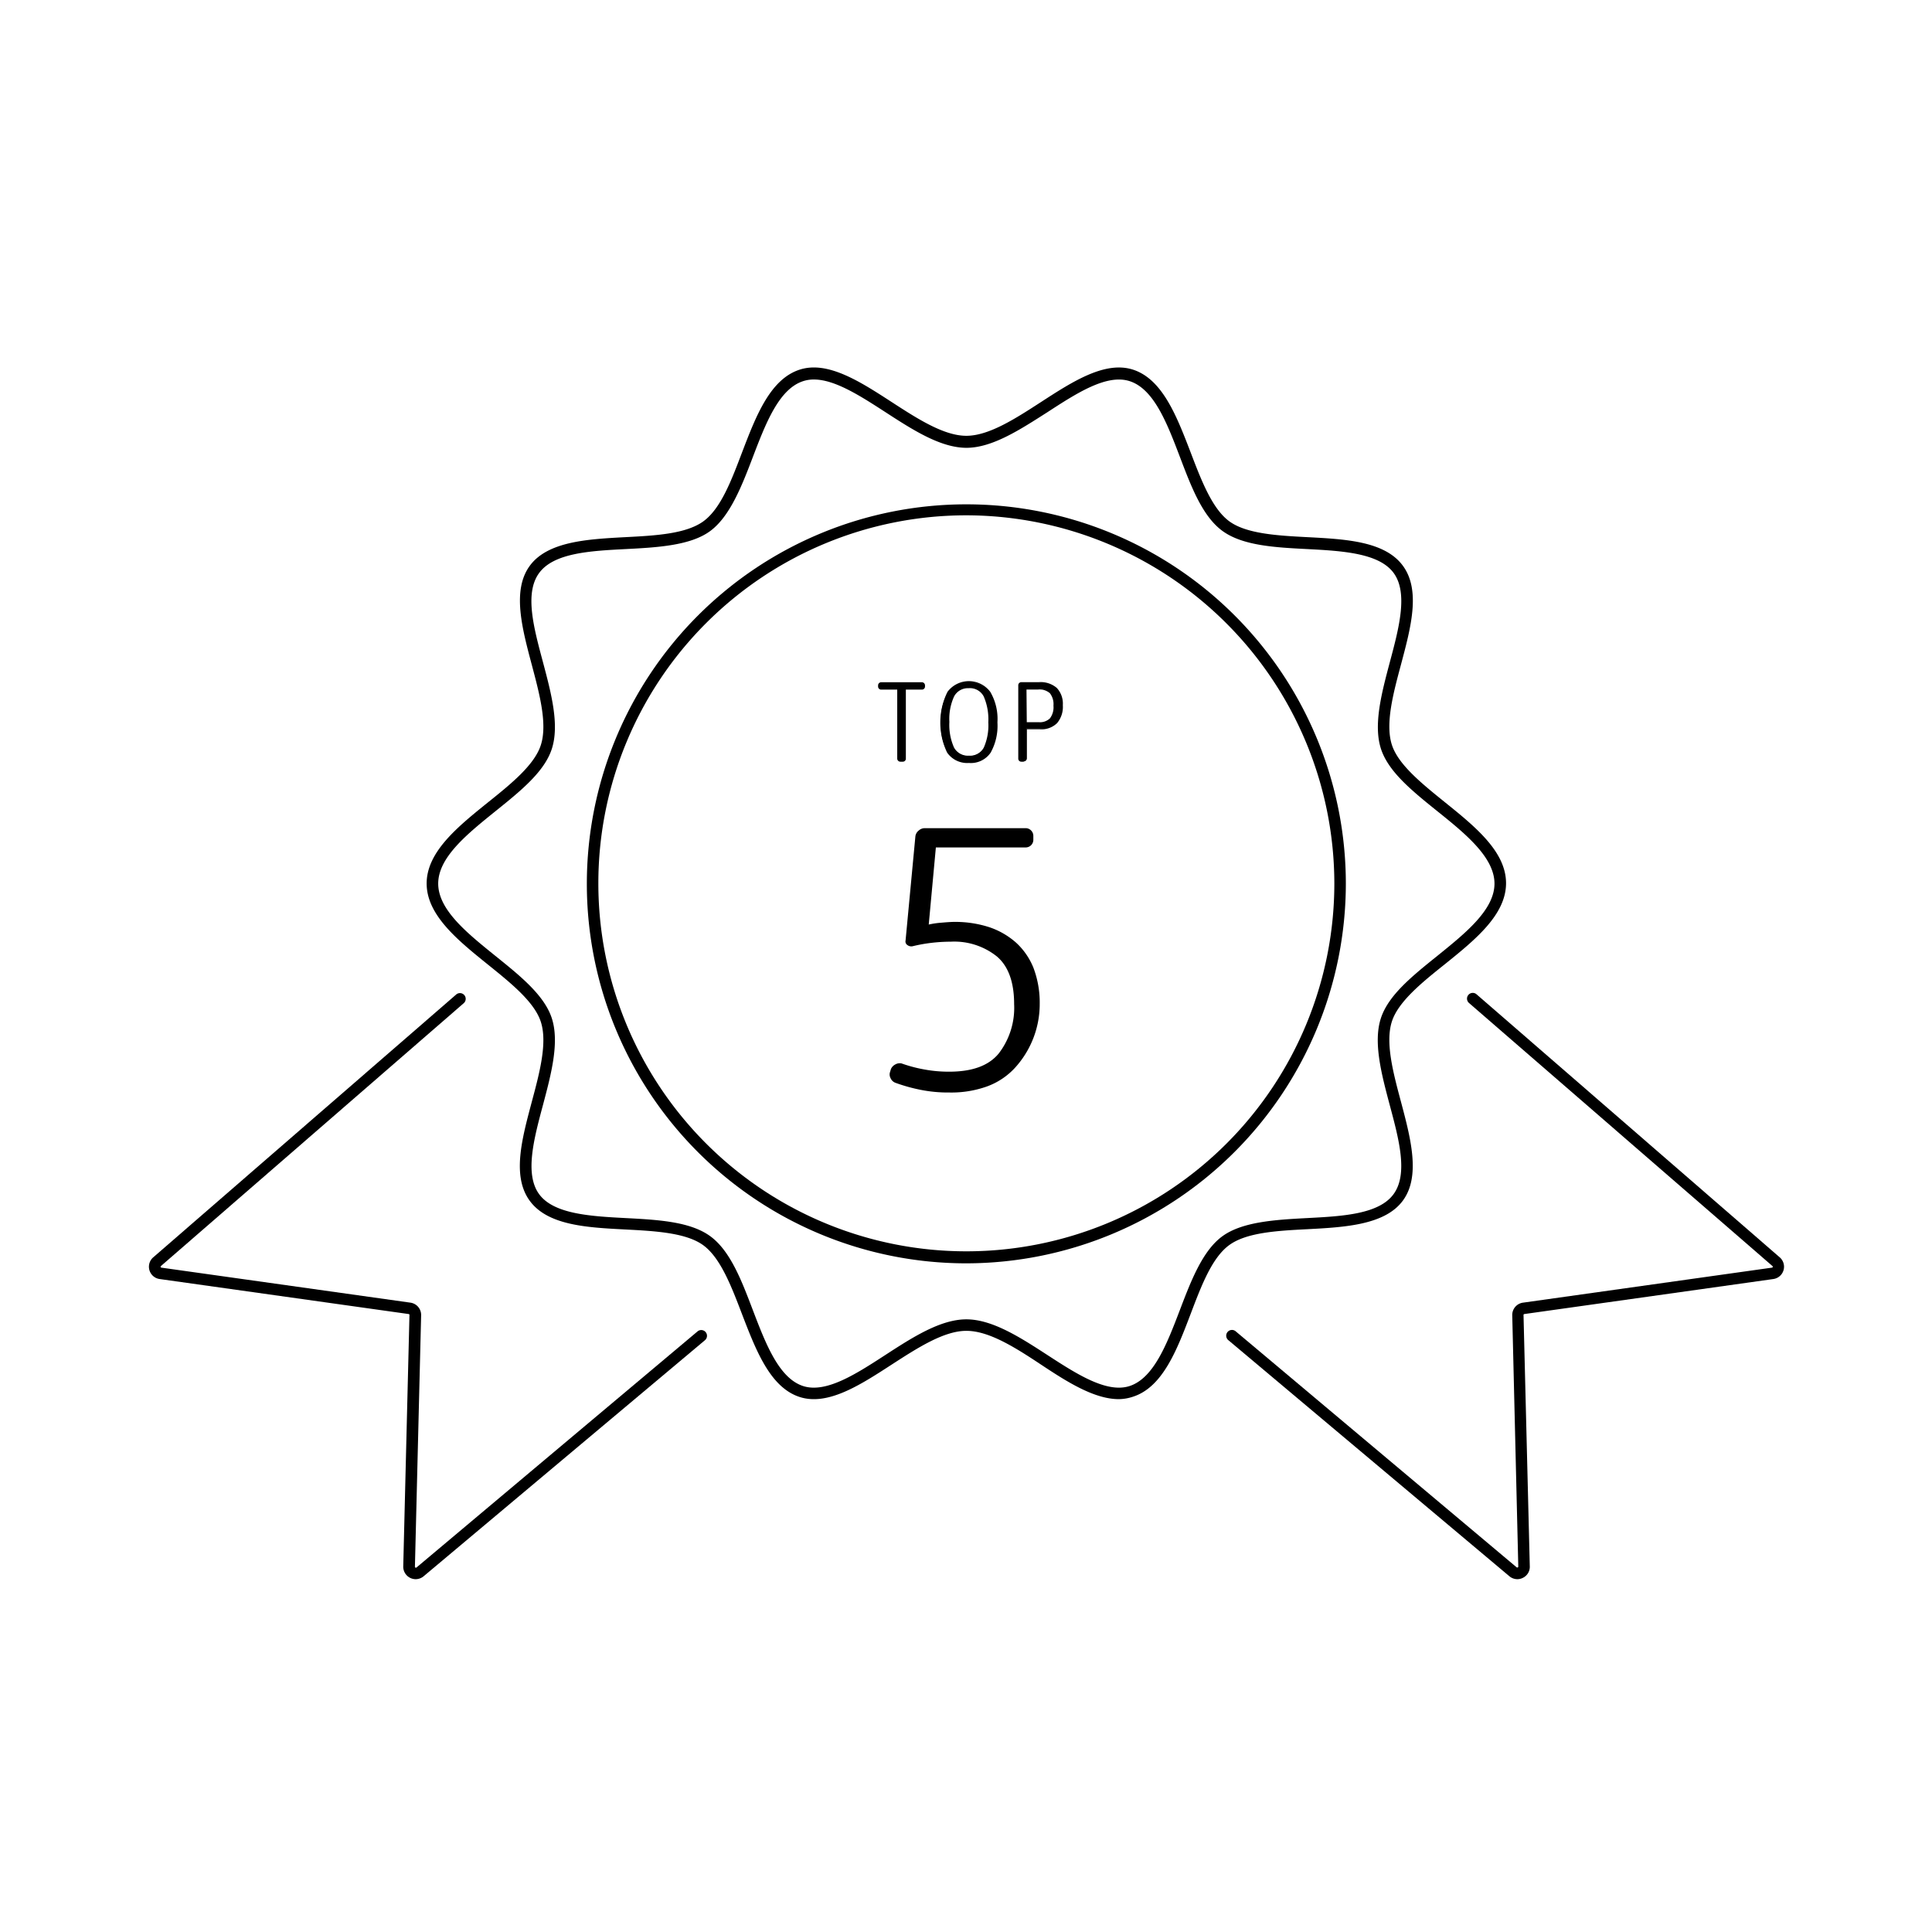 <svg id="Layer_1" data-name="Layer 1" xmlns="http://www.w3.org/2000/svg" viewBox="0 0 336 336"><title>TOP 5</title><path d="M180.82,174.55a16.46,16.46,0,0,1-4.38,11.24,12.35,12.35,0,0,1-4.8,3.16,18.38,18.38,0,0,1-6.51,1.05,24.34,24.34,0,0,1-5-.46,29.36,29.36,0,0,1-4.46-1.25,1.48,1.48,0,0,1-.79-.79,1.35,1.35,0,0,1-.07-1.12l.13-.45a1.64,1.64,0,0,1,.73-.79,1.58,1.58,0,0,1,1.11-.2,24.6,24.6,0,0,0,3.95,1.05,23.35,23.35,0,0,0,4.34.39c3.94,0,6.83-1,8.61-3.15a13,13,0,0,0,2.69-8.61c0-3.81-1-6.58-3-8.28a11.85,11.85,0,0,0-8-2.57,29.09,29.09,0,0,0-3.35.2,26.9,26.9,0,0,0-3.29.59,1.13,1.13,0,0,1-.92-.2.74.74,0,0,1-.32-.79l1.71-18.14a1.52,1.52,0,0,1,.59-1,1.55,1.55,0,0,1,1.05-.4h17.48a1.31,1.31,0,0,1,1,.4,1.33,1.33,0,0,1,.39,1V146a1.33,1.33,0,0,1-1.38,1.38H162.76l-1.24,13.41a14.67,14.67,0,0,1,2.17-.32c.85-.07,1.64-.14,2.36-.14a19.22,19.22,0,0,1,6,.92,13.47,13.47,0,0,1,4.67,2.7,12,12,0,0,1,3,4.34A17.06,17.06,0,0,1,180.82,174.55Z"/><path d="M194.58,243.33c-4.27,0-9-3-13.52-6s-9.07-5.88-13-5.88-8.54,3-13,5.88c-5.47,3.55-11.11,7.21-16,5.62-5.13-1.67-7.59-8.12-10-14.37-1.84-4.82-3.74-9.8-6.73-12s-8.42-2.49-13.62-2.76c-6.62-.34-13.46-.7-16.59-5s-1.33-10.82.36-17.18c1.36-5.07,2.76-10.31,1.57-13.95-1.11-3.43-5.21-6.73-9.17-9.92-5.25-4.23-10.68-8.61-10.68-14.12s5.43-9.89,10.68-14.12c4-3.2,8.06-6.5,9.17-9.93,1.19-3.64-.21-8.88-1.57-14-1.69-6.36-3.45-12.93-.36-17.18s10-4.65,16.59-5c5.21-.27,10.58-.55,13.62-2.76s4.89-7.16,6.73-12c2.39-6.24,4.85-12.7,10-14.37,4.89-1.59,10.54,2.08,16,5.62,4.46,2.89,9.07,5.88,13,5.88s8.55-3,13-5.88c5.46-3.54,11.11-7.2,16-5.62,5.13,1.67,7.6,8.13,10,14.37,1.84,4.82,3.74,9.81,6.73,12s8.42,2.49,13.62,2.76c6.62.35,13.46.7,16.59,5s1.33,10.83-.36,17.19c-1.36,5.06-2.75,10.3-1.57,13.94,1.11,3.43,5.21,6.73,9.17,9.93,5.25,4.23,10.68,8.6,10.68,14.12s-5.43,9.89-10.68,14.12c-4,3.19-8.06,6.49-9.17,9.92-1.18,3.64.21,8.88,1.57,13.95,1.69,6.36,3.45,12.94.36,17.18s-10,4.66-16.59,5c-5.2.27-10.58.55-13.62,2.76s-4.89,7.16-6.73,12c-2.38,6.25-4.85,12.7-10,14.37A8.09,8.09,0,0,1,194.58,243.33ZM141.54,66a5.85,5.85,0,0,0-1.87.29c-4.22,1.37-6.51,7.37-8.73,13.17-1.94,5.1-4,10.36-7.42,12.89s-9.2,2.86-14.69,3.14c-6.15.32-12.51.65-15.08,4.18s-.9,9.58.68,15.49c1.42,5.35,2.9,10.88,1.54,15.08-1.3,4-5.44,7.33-9.83,10.86-4.88,3.94-9.93,8-9.93,12.57s5.05,8.62,9.93,12.56c4.39,3.53,8.53,6.87,9.83,10.86,1.36,4.2-.12,9.74-1.54,15.08-1.58,5.91-3.21,12-.68,15.49s8.93,3.86,15.08,4.18c5.49.29,11.17.58,14.69,3.15s5.48,7.79,7.42,12.88c2.22,5.8,4.51,11.8,8.73,13.18,4,1.29,9.23-2.11,14.3-5.4,4.7-3.05,9.57-6.2,14.09-6.2s9.39,3.15,14.09,6.2c5.07,3.29,10.31,6.69,14.3,5.4,4.22-1.38,6.51-7.38,8.73-13.18,1.94-5.09,3.95-10.36,7.42-12.88s9.2-2.86,14.69-3.15c6.15-.32,12.52-.65,15.08-4.18s.9-9.58-.68-15.49c-1.42-5.34-2.9-10.88-1.54-15.08,1.3-4,5.44-7.33,9.83-10.86,4.88-3.94,9.93-8,9.93-12.56S254.86,145,250,141.1c-4.39-3.53-8.53-6.87-9.83-10.86-1.36-4.2.12-9.73,1.54-15.08,1.58-5.91,3.21-12,.68-15.49s-8.93-3.86-15.08-4.18c-5.49-.28-11.17-.58-14.69-3.14s-5.48-7.79-7.42-12.89c-2.21-5.8-4.5-11.8-8.73-13.17-4-1.3-9.23,2.1-14.3,5.39-4.7,3-9.57,6.2-14.09,6.2s-9.39-3.15-14.09-6.2C149.66,68.88,145.22,66,141.54,66Z"/><path d="M156.6,132.34a.37.37,0,0,1-.29-.12.38.38,0,0,1-.12-.29V119.82h-2.92a.38.38,0,0,1-.29-.12.41.41,0,0,1-.12-.3v-.2a.37.37,0,0,1,.12-.29.38.38,0,0,1,.29-.12h7.08a.41.41,0,0,1,.3.12.36.36,0,0,1,.11.29v.2a.4.4,0,0,1-.11.3.41.41,0,0,1-.3.12h-2.91v12.11a.38.38,0,0,1-.12.29.41.41,0,0,1-.3.12h-.42Z"/><path d="M157,132.47h-.42a.55.55,0,0,1-.54-.54v-12h-2.79a.52.52,0,0,1-.38-.15.53.53,0,0,1-.16-.39v-.2a.55.55,0,0,1,.54-.54h7.08a.55.55,0,0,1,.54.54v.2a.53.53,0,0,1-.16.39.52.52,0,0,1-.38.15h-2.79v12a.52.52,0,0,1-.15.38A.53.53,0,0,1,157,132.47Zm-3.75-13.56a.27.27,0,0,0-.29.29v.2a.3.3,0,0,0,.08.21.28.28,0,0,0,.21.08h3v12.24a.28.28,0,0,0,.08.2.29.29,0,0,0,.21.09H157a.29.29,0,0,0,.21-.09.28.28,0,0,0,.08-.2V119.69h3a.28.28,0,0,0,.21-.08.3.3,0,0,0,.08-.21v-.2a.27.27,0,0,0-.29-.29Z"/><path d="M173.31,125.53a9.74,9.74,0,0,1-1.15,5.25,4,4,0,0,1-3.65,1.78,4.08,4.08,0,0,1-3.68-1.74,9.42,9.42,0,0,1-1.17-5.2,9.29,9.29,0,0,1,1.23-5.23,4.53,4.53,0,0,1,7.23,0,9.19,9.19,0,0,1,1.23,5.18Zm-8.32,0a9.71,9.71,0,0,0,.81,4.5,3.2,3.2,0,0,0,5.41,0,9.71,9.71,0,0,0,.79-4.44,10.11,10.11,0,0,0-.81-4.55,3.14,3.14,0,0,0-5.37,0,9.41,9.41,0,0,0-.83,4.49Z"/><path d="M168.51,132.69a4.25,4.25,0,0,1-3.79-1.8,12.06,12.06,0,0,1,.06-10.57,4.65,4.65,0,0,1,7.44,0,9.32,9.32,0,0,1,1.25,5.25v.12h0a9.61,9.61,0,0,1-1.18,5.2A4.16,4.16,0,0,1,168.51,132.69Zm0-14a4,4,0,0,0-3.5,1.77,9.28,9.28,0,0,0-1.21,5.16,9.41,9.41,0,0,0,1.15,5.13,4,4,0,0,0,3.58,1.69,3.91,3.91,0,0,0,3.55-1.73,9.53,9.53,0,0,0,1.13-5.18v-.13h0a9,9,0,0,0-1.2-5A4,4,0,0,0,168.49,118.69Zm0,13a3,3,0,0,1-2.82-1.56,9.88,9.88,0,0,1-.83-4.56v0a9.69,9.69,0,0,1,.85-4.56,3,3,0,0,1,2.8-1.55,2.93,2.93,0,0,1,2.79,1.6,10.14,10.14,0,0,1,.83,4.61,9.74,9.74,0,0,1-.81,4.5A3,3,0,0,1,168.51,131.7Zm0-12a2.71,2.71,0,0,0-2.58,1.43,9.4,9.4,0,0,0-.82,4.43v0a9.66,9.66,0,0,0,.8,4.44,2.72,2.72,0,0,0,2.6,1.43A2.68,2.68,0,0,0,171.1,130a9.52,9.52,0,0,0,.78-4.38,10,10,0,0,0-.8-4.5A2.71,2.71,0,0,0,168.51,119.68Z"/><path d="M177.63,132.34a.41.41,0,0,1-.3-.12.38.38,0,0,1-.12-.29V119.18a.38.38,0,0,1,.12-.29.41.41,0,0,1,.3-.12h3a4.15,4.15,0,0,1,3.07,1,3.91,3.91,0,0,1,1,2.91,4.22,4.22,0,0,1-1,3,3.71,3.71,0,0,1-2.87,1h-2.38v5.18a.41.41,0,0,1-.41.41h-.42Zm3.05-6.62a2.64,2.64,0,0,0,2-.69,3.28,3.28,0,0,0,.66-2.3,3.2,3.2,0,0,0-.66-2.26,2.9,2.9,0,0,0-2.16-.67h-2.08v5.88Z"/><path d="M178.05,132.47h-.42a.53.53,0,0,1-.39-.16.52.52,0,0,1-.15-.38V119.18a.52.52,0,0,1,.15-.38.53.53,0,0,1,.39-.16h3a4.29,4.29,0,0,1,3.16,1,4,4,0,0,1,1.05,3,4.38,4.38,0,0,1-1,3.12,3.86,3.86,0,0,1-3,1.07h-2.25v5.05a.55.55,0,0,1-.54.54Zm-.42-13.58a.3.3,0,0,0-.21.08.32.32,0,0,0-.08.21v12.75a.28.28,0,0,0,.08.2.27.27,0,0,0,.21.09h.42a.31.31,0,0,0,.29-.29v-5.3h2.5a3.63,3.63,0,0,0,2.78-1,4.12,4.12,0,0,0,.94-3,3.84,3.84,0,0,0-1-2.82,4.08,4.08,0,0,0-3-1Zm3.05,7h0l-2.36,0v-6.14h2.2a3,3,0,0,1,2.25.71,3.33,3.33,0,0,1,.69,2.35,3.46,3.46,0,0,1-.68,2.39A2.82,2.82,0,0,1,180.68,125.85Zm-2.11-.29,2.11,0a2.5,2.5,0,0,0,1.91-.66,3.17,3.17,0,0,0,.62-2.21,3.11,3.11,0,0,0-.62-2.17,2.73,2.73,0,0,0-2.07-.64h-2Z"/><path d="M168.06,219.71a66,66,0,1,1,66-66A66.11,66.11,0,0,1,168.06,219.71Zm0-130.09a64,64,0,1,0,64,64A64.12,64.12,0,0,0,168.06,89.62Z"/><path d="M263.88,274.64a2.16,2.16,0,0,1-1.39-.52l-48.88-41.06a1,1,0,0,1,1.29-1.53l48.88,41.06a.17.17,0,0,0,.18,0,.16.16,0,0,0,.09-.15L263,228.74a2.16,2.16,0,0,1,1.86-2.19l43.31-6.09a.15.15,0,0,0,.13-.11.15.15,0,0,0-.05-.17L255.5,174.45a1,1,0,1,1,1.31-1.51l52.7,45.72a2.16,2.16,0,0,1-1.1,3.78l-43.31,6.09a.16.16,0,0,0-.14.17l1.09,43.72a2.13,2.13,0,0,1-1.23,2A2.09,2.09,0,0,1,263.88,274.64Z"/><path d="M72.29,274.64a2.17,2.17,0,0,1-2.16-2.22l1.08-43.72a.15.15,0,0,0-.13-.17l-43.32-6.09a2.16,2.16,0,0,1-1.09-3.79l52.69-45.71a1,1,0,0,1,1.31,1.51L28,220.17a.16.16,0,0,0-.06.18.15.15,0,0,0,.13.11l43.32,6.09a2.16,2.16,0,0,1,1.85,2.19l-1.08,43.73a.14.14,0,0,0,.09.15.17.17,0,0,0,.17,0l48.89-41.07a1,1,0,1,1,1.29,1.53L73.68,274.13A2.19,2.19,0,0,1,72.29,274.64Z"/></svg>